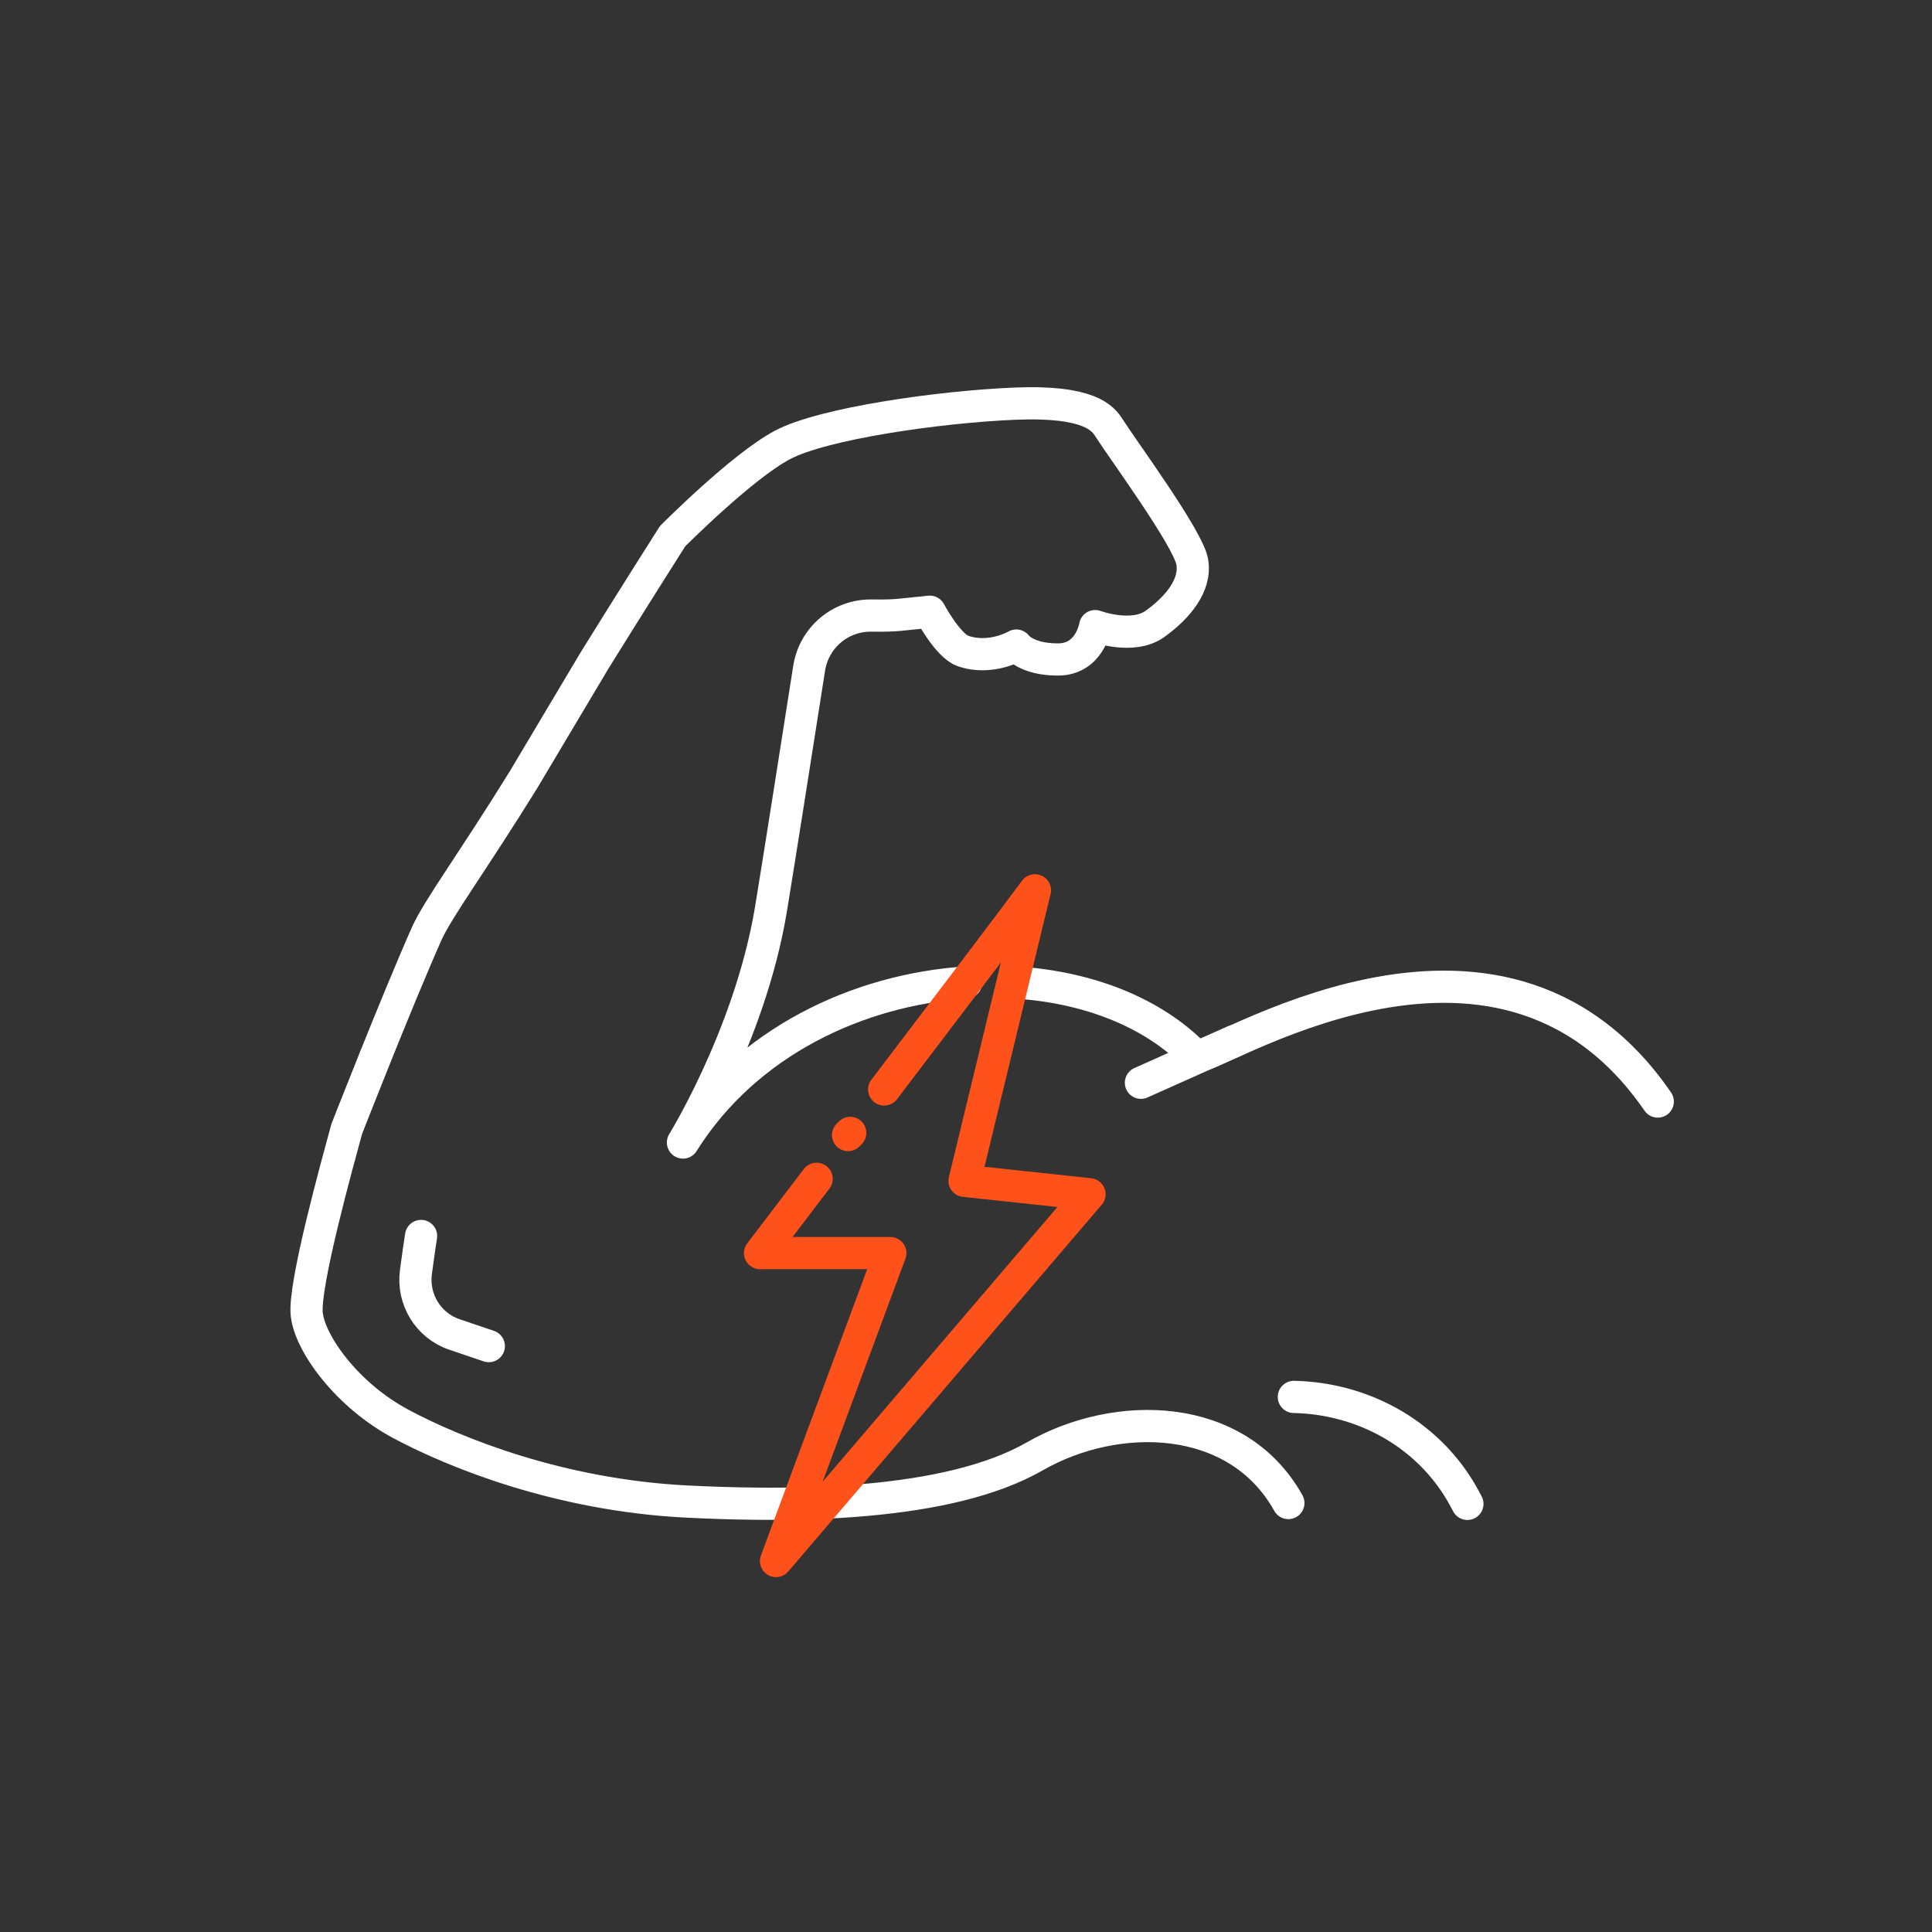 <svg width="120" height="120" viewBox="0 0 120 120" fill="none" xmlns="http://www.w3.org/2000/svg">
<rect x="0" y="0" width="120" height="120" fill="#333333" stroke="none"/>
<path d="M60.003 61.026C53.316 61.474 46.36 64.701 42.443 70.928C42.05 71.553 46.546 64.525 47.88 56.507C48.262 54.196 49.533 46.157 50.257 41.513C50.556 39.597 52.2 38.213 54.122 38.233C54.783 38.244 55.404 38.233 55.827 38.192C57.223 38.056 57.75 37.994 57.75 37.994C57.75 37.994 58.866 40.097 59.806 40.431C61.532 41.034 63.124 40.097 63.124 40.097C63.124 40.097 63.724 40.962 65.708 40.962C67.692 40.962 68.023 38.889 68.023 38.889C68.023 38.889 70.338 39.754 71.733 38.754C73.129 37.755 74.317 36.349 74.049 34.881C73.78 33.413 69.77 27.967 68.881 26.572C68.519 26.009 67.723 24.875 63.021 25.072C58.318 25.27 51.114 26.301 48.603 27.634C46.081 28.967 41.771 33.309 41.771 33.309C41.771 33.309 38.971 37.723 36.934 41.014L32.511 48.438C29.348 53.55 27.199 56.434 26.496 58.006C24.573 62.348 21.535 70.126 21.535 70.126C20.935 72.334 18.848 79.841 19.054 81.642C19.251 83.444 21.535 86.651 24.915 88.452C28.294 90.253 34.754 92.856 42.608 93.262C44.076 93.335 45.585 93.387 47.094 93.398C49.368 93.419 51.652 93.356 53.822 93.158C57.884 92.794 61.594 91.992 64.282 90.451C69.346 87.546 76.839 87.65 80.022 93.356" stroke="white" stroke-width="2" stroke-miterlimit="10" stroke-linecap="round" stroke-linejoin="round"/>
<path d="M102.967 68.419C92.931 53.831 74.896 66.253 74.245 65.587C71.609 62.879 67.61 61.338 63.238 61.036" stroke="white" stroke-width="2" stroke-miterlimit="10" stroke-linecap="round" stroke-linejoin="round"/>
<path d="M80.363 86.765C84.508 86.848 88.487 88.921 90.699 92.606C90.854 92.867 90.998 93.127 91.143 93.408" stroke="white" stroke-width="2" stroke-miterlimit="10" stroke-linecap="round" stroke-linejoin="round"/>
<path d="M50.721 73.219C48.654 75.926 47.208 77.832 47.208 77.832H55.3L48.2 96.959L67.671 74.177L59.91 73.344L64.281 55.299C62.586 57.59 59.393 61.786 54.918 67.669" stroke="#FF511A" stroke-width="2" stroke-miterlimit="10" stroke-linecap="round" stroke-linejoin="round"/>
<path d="M26.154 76.769C26.092 77.154 25.958 78.06 25.834 79.008C25.607 80.705 26.599 82.329 28.211 82.881L30.361 83.61" stroke="white" stroke-width="2" stroke-miterlimit="10" stroke-linecap="round" stroke-linejoin="round"/>
<path d="M70.865 67.252L76.694 64.649" stroke="white" stroke-width="2" stroke-miterlimit="10" stroke-linecap="round" stroke-linejoin="round"/>
<path d="M52.675 70.501L52.809 70.366" stroke="#FF511A" stroke-width="2" stroke-miterlimit="10" stroke-linecap="round" stroke-linejoin="round"/>
</svg>
